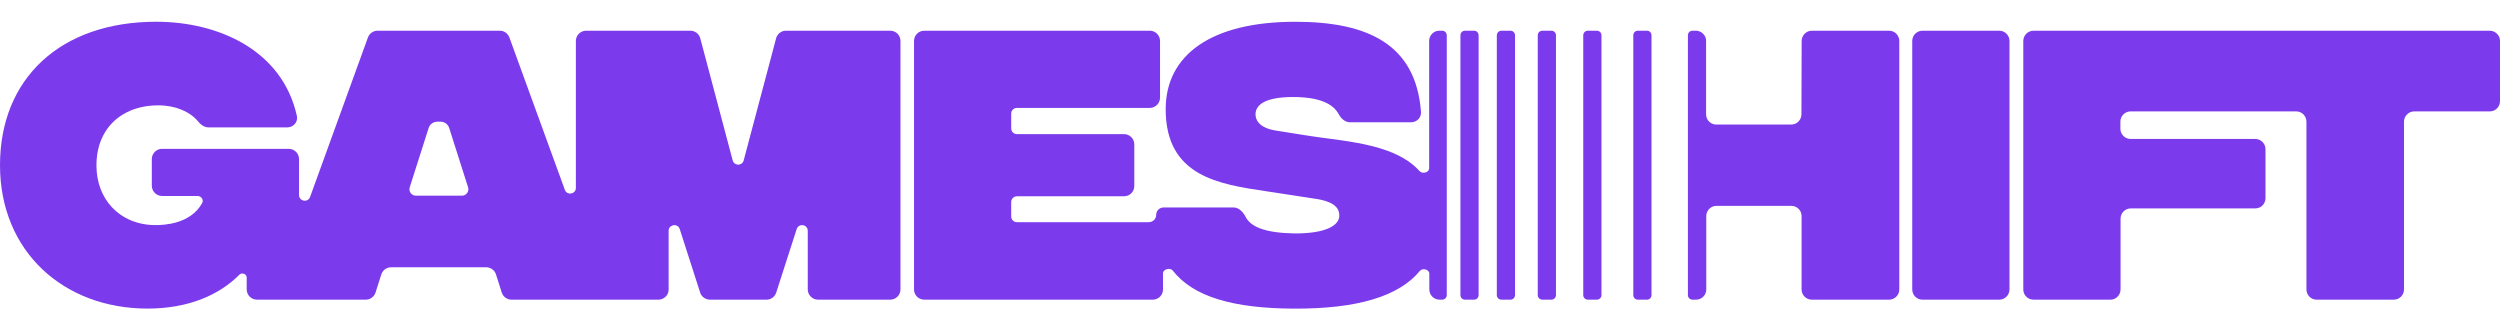 <svg width="106" height="14" viewBox="0 0 106 14" fill="none" xmlns="http://www.w3.org/2000/svg">
<path fill-rule="evenodd" clip-rule="evenodd" d="M31.532 6.802C31.494 6.946 31.353 7.004 31.234 6.972C31.157 6.952 31.09 6.895 31.066 6.802L29.692 1.625C29.656 1.488 29.555 1.379 29.427 1.331C29.379 1.313 29.326 1.302 29.272 1.302H24.851C24.612 1.302 24.417 1.498 24.417 1.736V7.966C24.417 8.235 24.042 8.301 23.949 8.048L21.598 1.589C21.576 1.528 21.542 1.474 21.499 1.432C21.447 1.379 21.382 1.34 21.311 1.319C21.272 1.308 21.231 1.302 21.19 1.302H16.009C15.826 1.302 15.663 1.417 15.6 1.589L13.147 8.352C13.097 8.488 12.966 8.532 12.855 8.502C12.759 8.476 12.679 8.395 12.679 8.268V6.746C12.679 6.506 12.484 6.311 12.245 6.311H6.871C6.779 6.311 6.694 6.34 6.623 6.388C6.51 6.467 6.437 6.598 6.437 6.746V7.874C6.437 8.114 6.631 8.309 6.871 8.309H8.37C8.534 8.309 8.65 8.47 8.57 8.615C8.067 9.511 6.935 9.544 6.587 9.544C5.85 9.544 5.193 9.269 4.739 8.779C4.334 8.343 4.089 7.738 4.089 7.004C4.089 6.71 4.128 6.437 4.2 6.186C4.263 5.971 4.351 5.771 4.462 5.592C4.905 4.877 5.709 4.467 6.71 4.467C7.091 4.467 7.418 4.536 7.687 4.648C7.871 4.722 8.027 4.814 8.156 4.913C8.219 4.963 8.276 5.014 8.326 5.067L8.402 5.153C8.424 5.18 8.449 5.207 8.474 5.231C8.508 5.265 8.544 5.295 8.583 5.319C8.663 5.37 8.751 5.402 8.846 5.402H12.179C12.441 5.402 12.644 5.171 12.588 4.916C11.97 2.126 9.26 0.922 6.623 0.922C2.567 0.922 0 3.325 0 7.004C0 10.681 2.717 13.084 6.254 13.084C8.009 13.084 9.31 12.494 10.146 11.65C10.187 11.607 10.242 11.591 10.294 11.597C10.316 11.6 10.338 11.606 10.358 11.615C10.416 11.642 10.46 11.696 10.46 11.769V12.271C10.46 12.509 10.654 12.706 10.894 12.706H15.509C15.697 12.706 15.865 12.582 15.923 12.402L16.167 11.636C16.224 11.457 16.392 11.333 16.581 11.333H20.616C20.806 11.333 20.973 11.457 21.03 11.636L21.274 12.402C21.332 12.582 21.499 12.706 21.688 12.706H27.916C27.94 12.706 27.964 12.704 27.988 12.7C28.012 12.695 28.035 12.689 28.058 12.681C28.11 12.663 28.157 12.636 28.198 12.601C28.259 12.55 28.305 12.482 28.33 12.404C28.343 12.362 28.35 12.318 28.35 12.271V9.788C28.35 9.668 28.424 9.588 28.516 9.559C28.632 9.521 28.773 9.567 28.821 9.713L29.686 12.404C29.709 12.475 29.748 12.537 29.8 12.585C29.88 12.66 29.986 12.706 30.1 12.706H32.499C32.584 12.706 32.665 12.681 32.732 12.638C32.761 12.62 32.787 12.598 32.811 12.574C32.855 12.526 32.891 12.469 32.912 12.404L33.779 9.713C33.812 9.609 33.893 9.556 33.978 9.547C34.108 9.532 34.249 9.619 34.249 9.787V12.271C34.249 12.509 34.444 12.706 34.683 12.706H37.746C37.86 12.706 37.964 12.66 38.042 12.588C38.127 12.509 38.18 12.396 38.18 12.271V1.736C38.18 1.495 37.986 1.302 37.746 1.302H33.325C33.227 1.302 33.134 1.335 33.06 1.393C33.023 1.421 32.99 1.456 32.964 1.497C32.951 1.516 32.94 1.536 32.931 1.557L32.914 1.598L32.907 1.625L31.532 6.802ZM17.634 8.297C17.448 8.297 17.317 8.117 17.373 7.94L18.174 5.427C18.224 5.268 18.372 5.16 18.539 5.16H18.681C18.848 5.16 18.995 5.268 19.046 5.427L19.846 7.94C19.903 8.117 19.771 8.297 19.586 8.297H17.634Z" fill="#7C3AED"/>
<path d="M61.15 1.302C61.198 1.302 61.243 1.32 61.277 1.35C61.317 1.385 61.343 1.438 61.343 1.497V12.512C61.343 12.62 61.256 12.706 61.15 12.706H61.037C60.797 12.706 60.603 12.512 60.603 12.271V11.601C60.603 11.426 60.316 11.348 60.204 11.485C59.308 12.57 57.546 13.095 54.881 13.086C52.301 13.077 50.602 12.592 49.727 11.475C49.616 11.334 49.311 11.41 49.311 11.589V12.271C49.311 12.428 49.229 12.564 49.106 12.641C49.068 12.663 49.027 12.681 48.982 12.692L48.925 12.704L48.877 12.706H39.189C39.057 12.706 38.94 12.648 38.86 12.556C38.846 12.54 38.833 12.521 38.821 12.502C38.807 12.481 38.796 12.458 38.786 12.434L38.773 12.396L38.764 12.36L38.758 12.324L38.755 12.271V1.736C38.755 1.498 38.949 1.302 39.189 1.302H48.751C48.99 1.302 49.185 1.498 49.185 1.736V4.141C49.185 4.379 48.99 4.575 48.751 4.575H43.116C42.983 4.575 42.875 4.684 42.875 4.817V5.446C42.875 5.489 42.886 5.53 42.906 5.565C42.947 5.637 43.026 5.687 43.116 5.687H47.66C47.899 5.687 48.094 5.882 48.094 6.121V7.888C48.094 8.128 47.899 8.322 47.66 8.322H43.116C43.068 8.322 43.023 8.336 42.986 8.36C42.919 8.404 42.875 8.479 42.875 8.563V9.179C42.875 9.312 42.983 9.42 43.116 9.42H48.707C48.883 9.42 49.024 9.284 49.022 9.11C49.021 9.051 49.037 8.995 49.065 8.95C49.119 8.859 49.218 8.796 49.33 8.796H52.299C52.532 8.796 52.709 8.992 52.816 9.199C52.928 9.413 53.136 9.58 53.467 9.699L53.572 9.732L53.704 9.769C53.808 9.794 53.921 9.817 54.044 9.835C54.168 9.853 54.302 9.868 54.446 9.879C54.579 9.888 54.722 9.894 54.873 9.897C56.212 9.909 56.786 9.556 56.786 9.149C56.786 8.932 56.73 8.551 55.694 8.416L53.72 8.114C51.672 7.811 49.425 7.477 49.425 4.63C49.425 2.334 51.35 0.923 54.916 0.923C57.976 0.923 60.035 1.865 60.25 4.746C60.268 4.987 60.071 5.185 59.829 5.185H57.242C57.033 5.185 56.863 5.029 56.763 4.844C56.516 4.385 55.921 4.114 54.819 4.114C53.658 4.114 53.234 4.439 53.234 4.847C53.234 5.037 53.331 5.417 54.108 5.538L55.31 5.729C55.426 5.749 55.543 5.767 55.662 5.783L55.974 5.827L56.243 5.863C57.113 5.978 58.034 6.102 58.825 6.391C59.133 6.505 59.42 6.642 59.678 6.814C59.868 6.942 60.042 7.09 60.196 7.26C60.313 7.39 60.596 7.31 60.596 7.137V1.736C60.596 1.693 60.602 1.65 60.615 1.61C60.645 1.513 60.707 1.43 60.789 1.374L60.828 1.352L60.86 1.335L60.925 1.314L60.956 1.31L60.991 1.304L61.03 1.302H61.15Z" fill="#7C3AED"/>
<path d="M61.922 12.512C61.922 12.62 62.008 12.706 62.115 12.706H62.501C62.607 12.706 62.693 12.62 62.693 12.512V1.497C62.693 1.439 62.669 1.388 62.629 1.352C62.595 1.32 62.549 1.302 62.501 1.302H62.115C62.058 1.302 62.008 1.326 61.972 1.365C61.941 1.4 61.922 1.447 61.922 1.497V12.512Z" fill="#7C3AED"/>
<path d="M63.465 12.512C63.465 12.62 63.552 12.706 63.658 12.706H64.044C64.15 12.706 64.237 12.62 64.237 12.512V1.497C64.237 1.389 64.15 1.302 64.044 1.302H63.658C63.599 1.302 63.546 1.329 63.511 1.371C63.482 1.405 63.465 1.448 63.465 1.497V12.512Z" fill="#7C3AED"/>
<path d="M65.201 1.497C65.201 1.389 65.288 1.302 65.394 1.302H65.78C65.886 1.302 65.973 1.389 65.973 1.497V12.512C65.973 12.562 65.955 12.607 65.924 12.641C65.888 12.68 65.837 12.706 65.78 12.706H65.394C65.288 12.706 65.201 12.62 65.201 12.512V1.497Z" fill="#7C3AED"/>
<path d="M67.323 1.302C67.217 1.302 67.13 1.389 67.13 1.497V12.512C67.13 12.62 67.217 12.706 67.323 12.706H67.709C67.815 12.706 67.902 12.62 67.902 12.512V1.497C67.902 1.466 67.895 1.438 67.882 1.412C67.87 1.386 67.853 1.364 67.832 1.347C67.823 1.338 67.811 1.332 67.799 1.326L67.779 1.316C67.757 1.307 67.734 1.302 67.709 1.302H67.323Z" fill="#7C3AED"/>
<path d="M69.252 1.497C69.252 1.389 69.339 1.302 69.445 1.302H69.831C69.937 1.302 70.024 1.389 70.024 1.497V12.512C70.024 12.62 69.937 12.706 69.831 12.706H69.445C69.339 12.706 69.252 12.62 69.252 12.512V1.497Z" fill="#7C3AED"/>
<path d="M71.76 1.302C71.653 1.302 71.567 1.389 71.567 1.497V12.512C71.567 12.62 71.653 12.706 71.76 12.706H71.912C72.152 12.706 72.346 12.512 72.346 12.271V9.162C72.346 9.058 72.383 8.962 72.445 8.886C72.475 8.85 72.51 8.818 72.55 8.793C72.586 8.772 72.624 8.755 72.665 8.744C72.702 8.734 72.74 8.728 72.78 8.728H75.953C76.193 8.728 76.387 8.922 76.387 9.162V12.271C76.387 12.512 76.582 12.706 76.821 12.706H80.096C80.24 12.706 80.368 12.636 80.447 12.528C80.499 12.455 80.53 12.368 80.53 12.271V1.736C80.53 1.498 80.336 1.302 80.096 1.302H76.824C76.585 1.302 76.391 1.497 76.39 1.736L76.381 4.848C76.38 4.987 76.315 5.111 76.213 5.189C76.14 5.246 76.047 5.281 75.947 5.281H72.772C72.718 5.281 72.666 5.272 72.618 5.253C72.454 5.191 72.338 5.032 72.338 4.847V1.736C72.338 1.685 72.329 1.637 72.314 1.592L72.304 1.567L72.283 1.525L72.259 1.488C72.181 1.376 72.051 1.302 71.904 1.302H71.76Z" fill="#7C3AED"/>
<path d="M81.513 12.706C81.273 12.706 81.079 12.512 81.079 12.271V1.736C81.079 1.675 81.092 1.616 81.116 1.561C81.135 1.518 81.162 1.477 81.195 1.442C81.274 1.356 81.387 1.302 81.513 1.302H84.768C85.007 1.302 85.202 1.498 85.202 1.736V12.271C85.202 12.512 85.007 12.706 84.768 12.706H81.513Z" fill="#7C3AED"/>
<path d="M105.566 1.302H86.222C85.983 1.302 85.788 1.498 85.788 1.736V12.271C85.788 12.436 85.878 12.577 86.01 12.651C86.045 12.671 86.083 12.684 86.122 12.694C86.154 12.701 86.188 12.706 86.222 12.706H89.477C89.578 12.706 89.672 12.672 89.746 12.614C89.847 12.534 89.912 12.41 89.912 12.271V9.271C89.912 9.031 90.106 8.836 90.346 8.836H95.623C95.731 8.836 95.83 8.797 95.906 8.732C95.999 8.652 96.057 8.533 96.057 8.402V6.327C96.057 6.087 95.863 5.892 95.623 5.892H90.338C90.098 5.892 89.904 5.697 89.904 5.458V5.157C89.904 5.047 89.945 4.946 90.013 4.869C90.092 4.78 90.208 4.723 90.338 4.723H97.359C97.481 4.723 97.592 4.774 97.671 4.856C97.747 4.934 97.793 5.041 97.793 5.157V12.271C97.793 12.393 97.843 12.503 97.922 12.582C98.001 12.659 98.108 12.706 98.227 12.706H101.496C101.736 12.706 101.93 12.512 101.93 12.271V5.157C101.93 5.046 101.973 4.943 102.044 4.865C102.123 4.779 102.238 4.723 102.364 4.723H105.566C105.806 4.723 106 4.53 106 4.289V1.736C106 1.635 105.965 1.54 105.906 1.468C105.826 1.367 105.704 1.302 105.566 1.302Z" fill="#7C3AED"/>
</svg>
